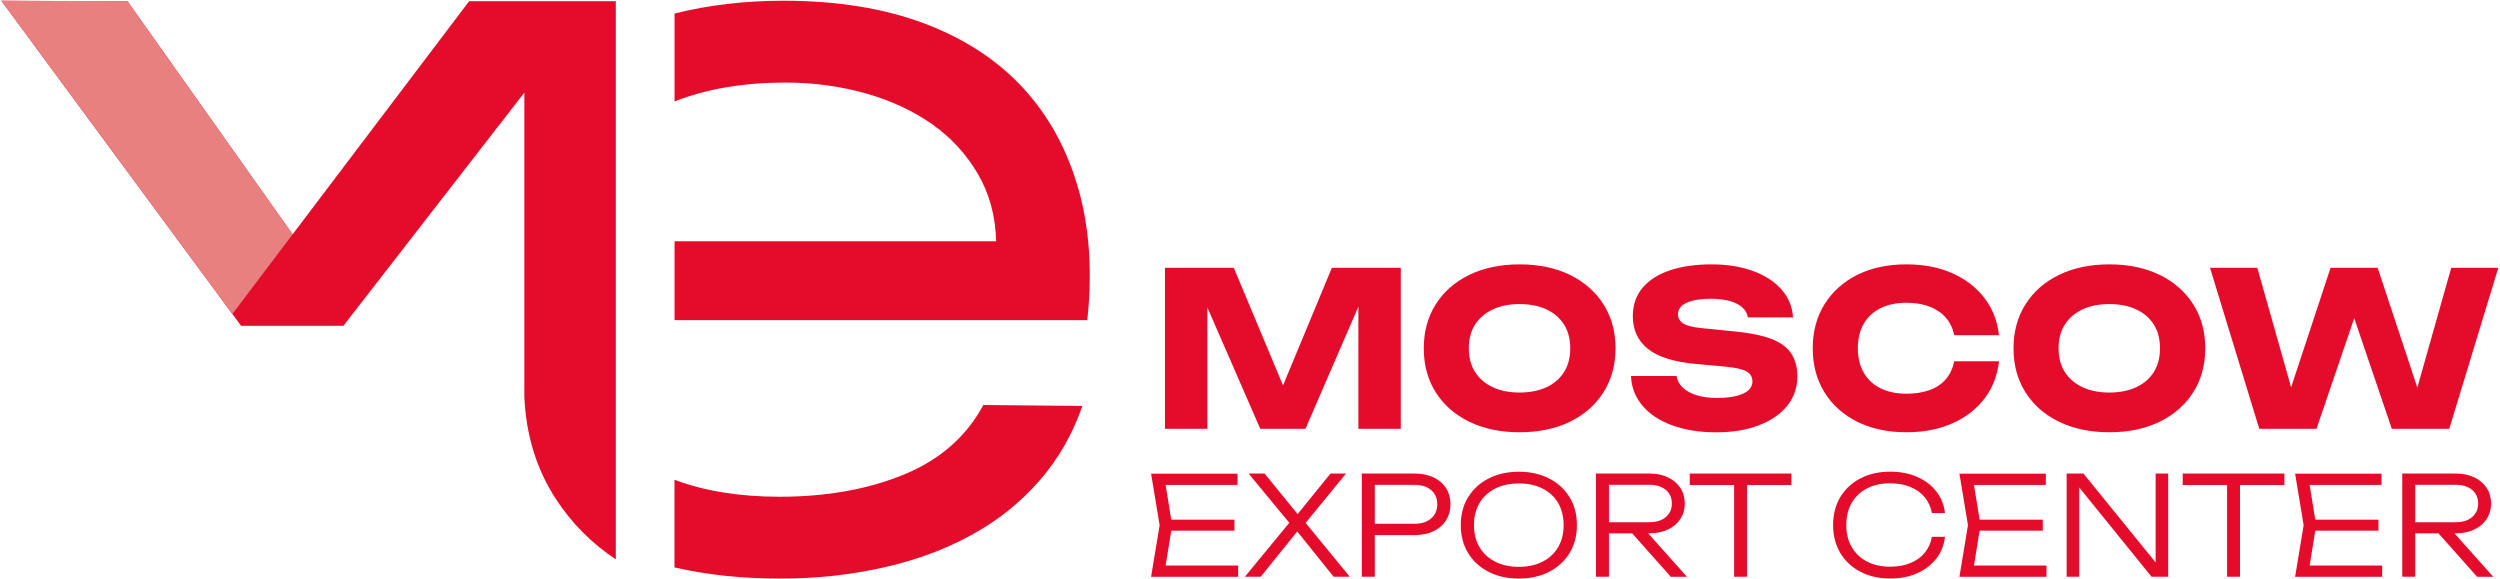 <?xml version="1.0" encoding="UTF-8"?> <svg xmlns="http://www.w3.org/2000/svg" width="600" height="139" viewBox="0 0 600 139" fill="none"><path d="M147.791 0.28V134.257C141.975 130.375 137.193 125.566 133.444 119.812C128.785 112.677 126.245 104.475 125.842 95.189V22.227L82.417 78.19H57.858L0.314 0.175L17.148 0.28H30.584L70.225 56.242L112.599 0.28H147.791Z" fill="#E40C2A"></path><path d="M236.007 97.2C231.926 104.772 225.584 110.333 216.966 113.884C208.33 117.434 198.38 119.217 187.099 119.217C177.482 119.217 169.074 117.853 161.875 115.143V136.181C169.617 137.965 178.025 138.857 187.099 138.857C196.173 138.857 203.951 137.982 211.798 136.251C219.628 134.52 226.74 131.914 233.082 128.434C239.44 124.971 244.871 120.617 249.425 115.423C253.98 110.211 257.413 104.213 259.778 97.427L236.025 97.2H236.007ZM258.814 45.364C256.134 35.903 251.72 27.824 245.536 21.108C239.353 14.41 231.435 9.234 221.783 5.614C212.149 1.994 200.885 0.175 188.045 0.175C178.708 0.175 170.002 1.207 161.892 3.253V24.344C169.617 21.318 178.481 19.814 188.518 19.814C195.245 19.814 201.673 20.689 207.804 22.42C213.918 24.151 219.243 26.652 223.798 29.87C228.352 33.105 231.978 37.075 234.728 41.814C237.478 46.536 238.932 51.905 239.073 57.904H161.892V76.826H260.951C262.195 65.319 261.494 54.826 258.832 45.364H258.814Z" fill="#E40C2A"></path><path d="M70.225 56.242L55.773 75.357L0.314 0.175L30.584 0.28L70.225 56.242Z" fill="#E88080"></path><path d="M336.188 64.269V102.918H326.011V68.081L328.288 68.343L313.311 102.918H302.468L287.438 68.448L289.768 68.186V102.918H279.59V64.269H296.109L310 97.461H305.866L319.652 64.269H336.188Z" fill="#E40C2A"></path><path d="M364.689 103.74C360.117 103.74 356.088 102.901 352.637 101.222C349.168 99.543 346.488 97.182 344.579 94.157C342.669 91.131 341.706 87.616 341.706 83.594C341.706 79.572 342.669 76.056 344.579 73.031C346.488 70.005 349.168 67.662 352.637 65.966C356.088 64.287 360.117 63.447 364.689 63.447C369.261 63.447 373.324 64.287 376.775 65.966C380.209 67.644 382.906 70.005 384.833 73.031C386.76 76.056 387.724 79.572 387.724 83.594C387.724 87.616 386.76 91.131 384.833 94.157C382.906 97.182 380.226 99.543 376.775 101.222C373.324 102.901 369.313 103.74 364.689 103.74ZM364.689 94.209C367.193 94.209 369.366 93.772 371.187 92.915C373.009 92.058 374.411 90.834 375.392 89.26C376.372 87.686 376.863 85.797 376.863 83.594C376.863 81.39 376.372 79.501 375.392 77.928C374.411 76.354 373.009 75.129 371.187 74.272C369.366 73.416 367.193 72.978 364.689 72.978C362.184 72.978 360.064 73.416 358.242 74.272C356.42 75.129 355.002 76.354 354.003 77.928C353.005 79.501 352.514 81.39 352.514 83.594C352.514 85.797 353.005 87.686 354.003 89.26C355.002 90.834 356.42 92.058 358.242 92.915C360.064 93.772 362.219 94.209 364.689 94.209Z" fill="#E40C2A"></path><path d="M391.472 90.239H402.367C402.542 91.306 403.033 92.233 403.856 93.02C404.679 93.807 405.801 94.419 407.184 94.856C408.586 95.293 410.215 95.503 412.107 95.503C414.717 95.503 416.784 95.171 418.308 94.489C419.814 93.824 420.585 92.828 420.585 91.533C420.585 90.537 420.147 89.767 419.289 89.207C418.43 88.665 416.784 88.263 414.331 88.018L407.097 87.354C401.754 86.882 397.883 85.657 395.483 83.716C393.066 81.775 391.874 79.152 391.874 75.864C391.874 73.188 392.663 70.915 394.222 69.061C395.781 67.207 397.988 65.808 400.826 64.864C403.663 63.919 406.974 63.447 410.758 63.447C414.542 63.447 417.782 63.972 420.673 65.021C423.563 66.07 425.858 67.557 427.557 69.481C429.256 71.404 430.184 73.643 430.325 76.179H419.481C419.341 75.252 418.903 74.447 418.168 73.783C417.432 73.118 416.416 72.594 415.155 72.244C413.894 71.894 412.352 71.702 410.565 71.702C408.148 71.702 406.238 72.016 404.837 72.646C403.418 73.276 402.718 74.22 402.718 75.462C402.718 76.354 403.138 77.071 403.979 77.63C404.82 78.172 406.344 78.557 408.551 78.767L416.241 79.537C419.919 79.886 422.862 80.481 425.069 81.32C427.277 82.16 428.871 83.314 429.869 84.8C430.868 86.287 431.358 88.123 431.358 90.309C431.358 93.02 430.552 95.381 428.923 97.392C427.312 99.403 425.034 100.96 422.109 102.079C419.184 103.198 415.768 103.758 411.879 103.758C407.99 103.758 404.364 103.198 401.316 102.079C398.268 100.96 395.886 99.386 394.169 97.34C392.453 95.293 391.542 92.933 391.437 90.257H391.472V90.239Z" fill="#E40C2A"></path><path d="M479.758 86.742C479.373 90.152 478.217 93.125 476.255 95.678C474.293 98.231 471.718 100.225 468.53 101.624C465.342 103.023 461.698 103.74 457.564 103.74C453.062 103.74 449.121 102.901 445.74 101.222C442.377 99.543 439.749 97.182 437.875 94.157C436.001 91.131 435.055 87.616 435.055 83.594C435.055 79.572 436.001 76.056 437.875 73.031C439.749 70.005 442.377 67.662 445.74 65.966C449.121 64.287 453.045 63.447 457.564 63.447C461.698 63.447 465.359 64.147 468.53 65.563C471.718 66.98 474.293 68.956 476.255 71.509C478.217 74.063 479.391 77.053 479.758 80.446H469.02C468.67 78.802 468.004 77.403 467.006 76.249C466.008 75.094 464.711 74.22 463.117 73.591C461.523 72.978 459.666 72.664 457.564 72.664C455.147 72.664 453.08 73.101 451.311 73.975C449.559 74.85 448.21 76.109 447.282 77.735C446.353 79.362 445.88 81.32 445.88 83.576C445.88 85.832 446.353 87.791 447.282 89.417C448.21 91.044 449.559 92.303 451.311 93.177C453.062 94.052 455.147 94.489 457.564 94.489C459.666 94.489 461.506 94.192 463.117 93.615C464.711 93.037 466.008 92.163 467.006 90.991C468.004 89.82 468.67 88.403 469.02 86.707H479.758V86.742Z" fill="#E40C2A"></path><path d="M506.227 103.74C501.655 103.74 497.626 102.901 494.175 101.222C490.707 99.543 488.027 97.182 486.117 94.157C484.208 91.131 483.245 87.616 483.245 83.594C483.245 79.572 484.208 76.056 486.117 73.031C488.027 70.005 490.707 67.662 494.175 65.966C497.626 64.287 501.655 63.447 506.227 63.447C510.799 63.447 514.863 64.287 518.314 65.966C521.747 67.644 524.445 70.005 526.372 73.031C528.299 76.056 529.262 79.572 529.262 83.594C529.262 87.616 528.299 91.131 526.372 94.157C524.445 97.182 521.765 99.543 518.314 101.222C514.863 102.901 510.852 103.74 506.227 103.74ZM506.227 94.209C508.732 94.209 510.904 93.772 512.726 92.915C514.548 92.058 515.949 90.834 516.93 89.26C517.911 87.686 518.402 85.797 518.402 83.594C518.402 81.39 517.911 79.501 516.93 77.928C515.949 76.354 514.548 75.129 512.726 74.272C510.904 73.416 508.732 72.978 506.227 72.978C503.722 72.978 501.603 73.416 499.781 74.272C497.959 75.129 496.54 76.354 495.542 77.928C494.543 79.501 494.053 81.39 494.053 83.594C494.053 85.797 494.543 87.686 495.542 89.26C496.54 90.834 497.959 92.058 499.781 92.915C501.603 93.772 503.757 94.209 506.227 94.209Z" fill="#E40C2A"></path><path d="M582.006 98.388H578.643L588.295 64.269H599.594L587.822 102.918H574.036L562.825 69.935H567.204L555.958 102.918H542.225L530.401 64.269H541.752L551.404 98.388L548.093 98.336L559.339 64.269H570.638L581.936 98.388H582.006Z" fill="#E40C2A"></path><path d="M281.324 126.037L279.432 137.667L277.785 135.726H297.159V138.436H276.261L278.311 126.055L276.261 113.673H297.002V116.384H277.785L279.432 114.442L281.324 126.072V126.037ZM296.266 124.725V127.366H279.362V124.725H296.266Z" fill="#E40C2A"></path><path d="M312.662 126.333V124.654L323.943 138.418H320.071L310.682 126.736H311.996L302.572 138.418H298.771L310.052 124.707V126.228L299.664 113.654H303.5L312.136 124.252H310.717L319.318 113.654H323.049L312.662 126.333Z" fill="#E40C2A"></path><path d="M339.551 113.654C341.286 113.654 342.81 113.969 344.088 114.581C345.367 115.193 346.366 116.068 347.066 117.169C347.767 118.271 348.117 119.565 348.117 121.017C348.117 122.468 347.767 123.745 347.066 124.864C346.366 125.984 345.367 126.84 344.088 127.47C342.81 128.1 341.303 128.414 339.551 128.414H328.235V125.704H339.481C341.163 125.704 342.494 125.284 343.475 124.427C344.456 123.57 344.947 122.433 344.947 121.017C344.947 119.6 344.456 118.446 343.475 117.624C342.494 116.785 341.163 116.365 339.481 116.365H328.568L329.952 114.844V138.418H326.834V113.654H339.551Z" fill="#E40C2A"></path><path d="M364.532 138.855C361.781 138.855 359.346 138.312 357.244 137.228C355.142 136.144 353.496 134.64 352.34 132.716C351.166 130.793 350.588 128.554 350.588 126.036C350.588 123.517 351.166 121.244 352.34 119.338C353.513 117.431 355.142 115.927 357.244 114.843C359.346 113.759 361.781 113.217 364.532 113.217C367.282 113.217 369.717 113.759 371.801 114.843C373.903 115.927 375.532 117.414 376.706 119.338C377.88 121.261 378.458 123.482 378.458 126.036C378.458 128.589 377.88 130.793 376.706 132.716C375.532 134.64 373.903 136.144 371.801 137.228C369.699 138.312 367.282 138.855 364.532 138.855ZM364.532 136.039C366.721 136.039 368.613 135.619 370.225 134.797C371.836 133.975 373.08 132.804 373.956 131.317C374.832 129.813 375.27 128.064 375.27 126.036C375.27 124.007 374.832 122.223 373.956 120.719C373.08 119.215 371.819 118.061 370.225 117.257C368.613 116.435 366.721 116.032 364.532 116.032C362.342 116.032 360.45 116.435 358.838 117.257C357.227 118.079 355.983 119.233 355.09 120.719C354.196 122.206 353.758 123.99 353.758 126.036C353.758 128.082 354.196 129.831 355.09 131.317C355.983 132.821 357.227 133.975 358.838 134.797C360.45 135.619 362.342 136.039 364.532 136.039Z" fill="#E40C2A"></path><path d="M385.2 125.336H395.851C397.48 125.336 398.794 124.934 399.775 124.112C400.756 123.29 401.246 122.206 401.246 120.842C401.246 119.478 400.756 118.359 399.775 117.554C398.794 116.75 397.48 116.347 395.851 116.347H384.763L386.146 114.704V138.418H383.028V113.654H395.921C397.603 113.654 399.057 113.952 400.318 114.564C401.579 115.176 402.56 116.015 403.278 117.082C403.996 118.166 404.347 119.408 404.347 120.842C404.347 122.276 403.979 123.5 403.278 124.567C402.56 125.651 401.579 126.491 400.318 127.085C399.057 127.68 397.603 127.995 395.921 127.995H385.165V125.319H385.2V125.336ZM390.683 126.84H394.52L404.872 138.435H401.001L390.683 126.84Z" fill="#E40C2A"></path><path d="M405.538 113.654H429.939V116.4H405.538V113.654ZM416.188 115.141H419.289V138.418H416.188V115.141Z" fill="#E40C2A"></path><path d="M466.796 128.87C466.568 130.828 465.885 132.56 464.711 134.064C463.537 135.568 462.013 136.739 460.139 137.579C458.247 138.418 456.093 138.838 453.675 138.838C450.943 138.838 448.543 138.296 446.476 137.212C444.409 136.127 442.815 134.623 441.659 132.7C440.52 130.776 439.942 128.537 439.942 126.019C439.942 123.501 440.52 121.227 441.659 119.321C442.797 117.415 444.409 115.911 446.476 114.827C448.543 113.742 450.943 113.2 453.675 113.2C456.093 113.2 458.247 113.62 460.139 114.459C462.031 115.299 463.555 116.453 464.711 117.94C465.885 119.426 466.568 121.157 466.796 123.134H463.66C463.397 121.682 462.819 120.423 461.943 119.356C461.068 118.289 459.911 117.467 458.51 116.873C457.091 116.296 455.48 115.998 453.64 115.998C451.503 115.998 449.646 116.401 448.07 117.223C446.493 118.044 445.267 119.199 444.409 120.685C443.55 122.189 443.112 123.955 443.112 126.002C443.112 128.048 443.55 129.797 444.409 131.283C445.267 132.787 446.493 133.941 448.07 134.763C449.646 135.585 451.503 136.005 453.64 136.005C455.462 136.005 457.091 135.708 458.51 135.13C459.929 134.553 461.068 133.731 461.943 132.647C462.819 131.58 463.397 130.304 463.66 128.835H466.796V128.87Z" fill="#E40C2A"></path><path d="M475.326 126.037L473.434 137.667L471.787 135.726H491.161V138.436H470.263L472.313 126.055L470.263 113.673H491.003V116.384H471.787L473.434 114.442L475.326 126.072V126.037ZM490.268 124.725V127.366H473.364V124.725H490.268Z" fill="#E40C2A"></path><path d="M518.873 136.861L517.349 136.966V113.654H520.362V138.418H516.369L497.485 115.106L499.009 115.001V138.418H495.996V113.654H500.025L518.873 136.861Z" fill="#E40C2A"></path><path d="M523.849 113.654H548.25V116.4H523.849V113.654ZM534.499 115.141H537.6V138.418H534.499V115.141Z" fill="#E40C2A"></path><path d="M555.888 126.037L553.996 137.667L552.35 135.726H571.724V138.436H550.826L552.875 126.055L550.826 113.673H571.566V116.384H552.35L553.996 114.442L555.888 126.072V126.037ZM570.83 124.725V127.366H553.926V124.725H570.83Z" fill="#E40C2A"></path><path d="M578.713 125.336H589.364C590.993 125.336 592.306 124.934 593.287 124.112C594.268 123.29 594.759 122.206 594.759 120.842C594.759 119.478 594.268 118.359 593.287 117.554C592.306 116.75 590.993 116.347 589.364 116.347H578.275L579.659 114.704V138.418H576.541V113.654H589.434C591.115 113.654 592.569 113.952 593.83 114.564C595.092 115.176 596.073 116.015 596.791 117.082C597.509 118.166 597.859 119.408 597.859 120.842C597.859 122.276 597.492 123.5 596.791 124.567C596.073 125.651 595.092 126.491 593.83 127.085C592.569 127.68 591.115 127.995 589.434 127.995H578.678V125.319H578.713V125.336ZM584.196 126.84H588.032L598.385 138.435H594.514L584.196 126.84Z" fill="#E40C2A"></path></svg> 
